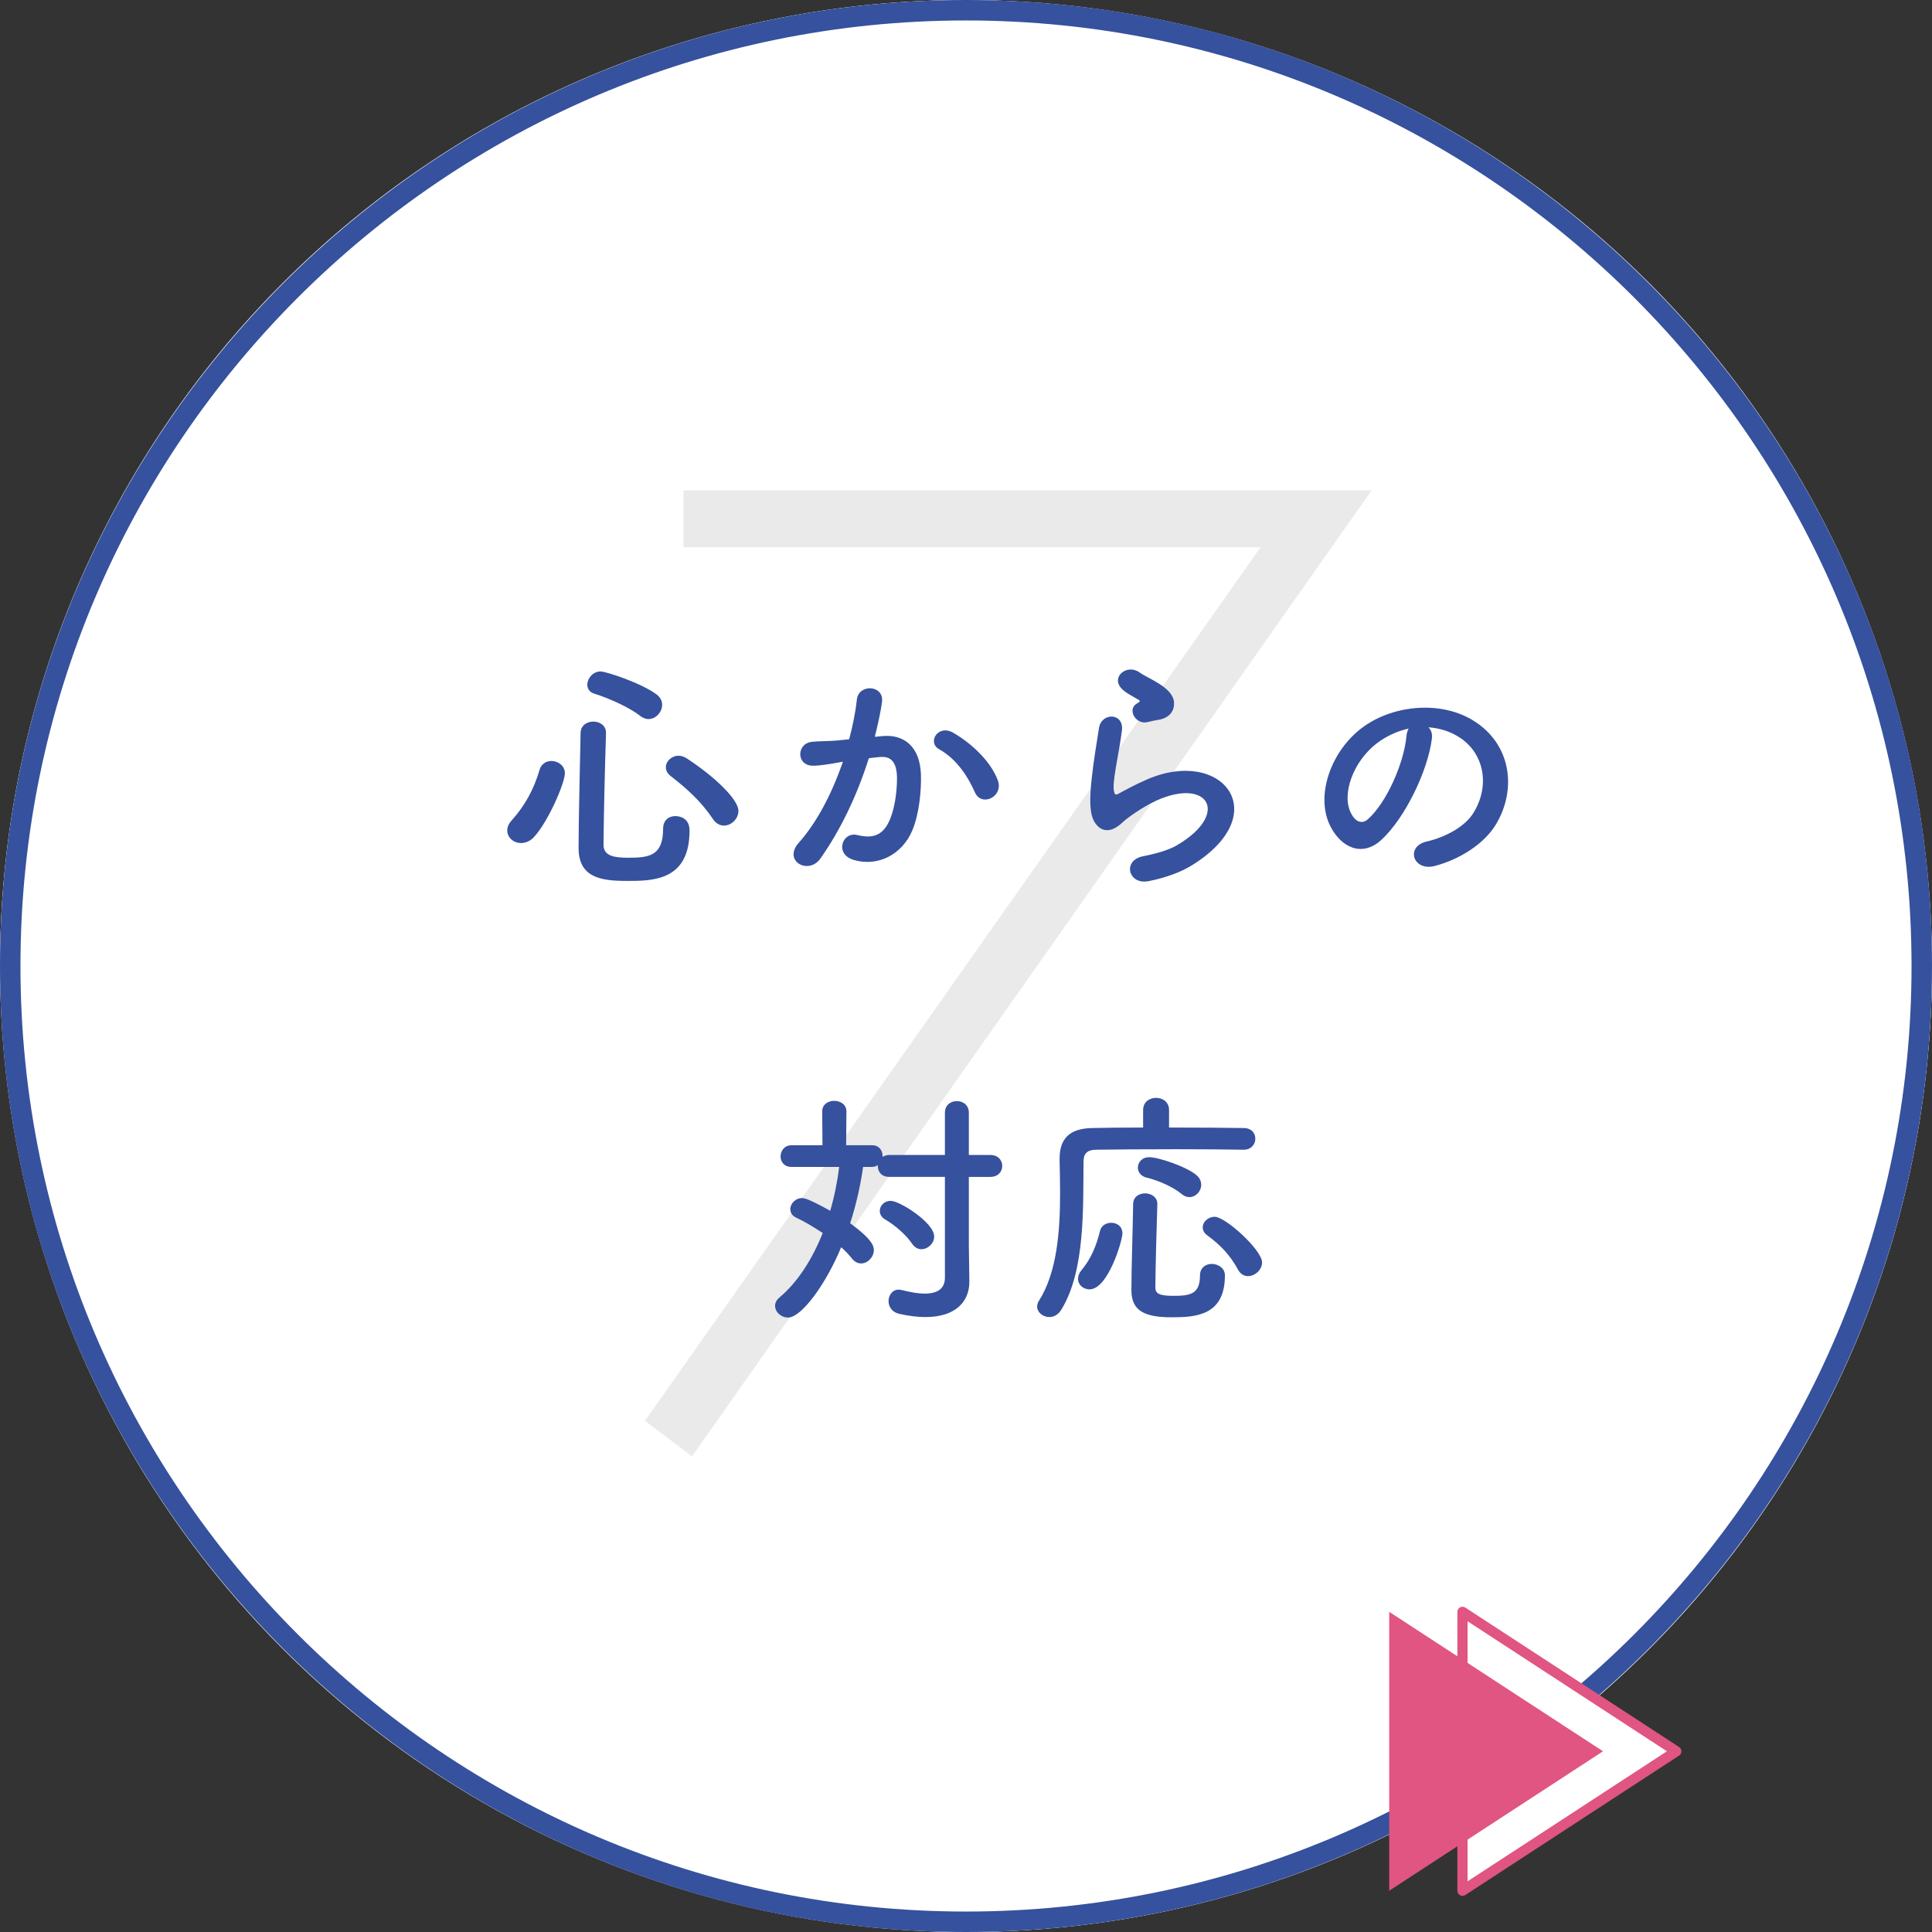 <?xml version="1.0" encoding="UTF-8"?>
<svg id="_レイヤー_1" data-name="レイヤー_1" xmlns="http://www.w3.org/2000/svg" version="1.1" viewBox="0 0 200 200">
  <rect x="0" y="0" width="200" height="200" fill="#333333" stroke="none"/>
  <!-- Generator: Adobe Illustrator 29.6.0, SVG Export Plug-In . SVG Version: 2.1.1 Build 207)  -->
  <defs>
    <style>
      .st0 {
        fill: #e05581;
      }

      .st1, .st2 {
        fill: #fff;
      }

      .st3 {
        fill: #36519d;
      }

      .st2 {
        opacity: .7;
      }

      .st4 {
        fill: #eaeaea;
      }
    </style>
  </defs>
  <circle class="st1" cx="100" cy="100" r="100"/>
  <rect class="st2" x="0" y="0" width="200" height="200" rx="100" ry="100"/>
  <g>
    <g>
      <path class="st3" d="M100,200C44.86,200,0,155.14,0,100.001S44.86,0,100,0s100,44.86,100,100.001-44.86,99.999-100,99.999ZM100,2.118C46.028,2.118,2.118,46.028,2.118,100.001s43.91,97.882,97.882,97.882,97.882-43.909,97.882-97.882S153.972,2.118,100,2.118Z"/>
      <g>
        <g>
          <polygon class="st1" points="173.528 181.292 151.394 195.729 151.394 166.856 173.528 181.292"/>
          <path class="st0" d="M151.394,196.259c-.087,0-.174-.021-.252-.064-.171-.092-.277-.271-.277-.465v-28.874c0-.194.107-.373.277-.465.171-.095.377-.085.542.022l22.134,14.437c.15.098.24.265.24.444s-.09.345-.24.444l-22.134,14.437c-.088.057-.188.086-.29.086ZM151.923,167.833v26.919l20.635-13.46-20.635-13.46Z"/>
        </g>
        <polygon class="st0" points="165.944 181.292 143.811 195.729 143.811 166.856 165.944 181.292"/>
      </g>
    </g>
    <g>
      <polygon class="st4" points="130.489 56.66 70.75 56.66 70.75 50.76 141.994 50.76 71.635 150.768 66.768 147.08 130.489 56.66"/>
      <g>
        <path class="st3" d="M53.932,87.269c-.773,0-1.42-.569-1.42-1.291,0-.336.129-.697.465-1.058,1.316-1.471,2.272-3.149,2.866-5.188.18-.671.723-.955,1.238-.955.697,0,1.394.49,1.394,1.265,0,1.033-1.729,5.008-3.174,6.581-.413.465-.904.646-1.369.646M64.877,91.192c-2.658,0-4.982-.337-4.982-3.407,0-2.917.13-7.899.207-11.874,0-.826.67-1.213,1.316-1.213s1.315.387,1.315,1.162v.052c-.128,3.975-.232,8.596-.258,11.513,0,1.11.904,1.368,2.556,1.368,2.143,0,3.614-.181,3.614-2.994,0-.929.62-1.316,1.265-1.316.182,0,1.471.026,1.471,1.497,0,5.214-3.819,5.214-6.505,5.214M66.297,74.131c-1.214-.957-3.304-1.859-4.775-2.324-.517-.155-.723-.542-.723-.93,0-.644.568-1.367,1.367-1.367.62,0,4.312,1.24,5.834,2.401.387.31.542.671.542,1.058,0,.748-.644,1.471-1.42,1.471-.257,0-.542-.104-.825-.309M73.808,84.791c-1.239-1.833-2.632-3.097-4.362-4.439-.362-.285-.517-.595-.517-.93,0-.62.595-1.187,1.317-1.187.257,0,.542.077.825.258,2.969,1.937,5.369,4.284,5.369,5.446,0,.827-.723,1.524-1.497,1.524-.413,0-.826-.206-1.136-.671"/>
        <path class="st3" d="M91.412,76.195c2.168-.181,3.82,1.085,3.923,3.975.052,1.808-.206,4.13-.878,5.756-1.058,2.555-3.588,3.82-6.066,3.098-2.039-.593-1.213-2.968.361-2.581,1.471.361,2.556.129,3.278-1.393.595-1.266.827-3.098.827-4.466,0-1.575-.543-2.324-1.729-2.22-.388.025-.775.078-1.187.128-1.265,4.001-2.994,7.512-5.008,10.377-1.239,1.755-3.924.259-2.246-1.626,1.781-1.988,3.381-4.93,4.569-8.389l-.309.053c-1.111.206-2.117.36-2.789.36-1.755,0-1.73-2.323-.078-2.478.8-.078,1.601-.052,2.53-.129l1.292-.129c.31-1.136.644-2.659.799-4.104.181-1.677,2.814-1.522,2.607.206-.102.878-.439,2.427-.749,3.64l.852-.077ZM100.911,82.002c-.62-1.419-1.781-3.381-3.691-4.44-1.265-.697-.129-2.633,1.471-1.704,2.065,1.213,3.898,3.047,4.595,4.904.645,1.704-1.678,2.839-2.375,1.239"/>
        <path class="st3" d="M118.902,91.217c-2.09.414-2.762-2.143-.567-2.581,1.341-.258,2.659-.645,3.459-1.11,2.838-1.652,3.614-3.433,3.071-4.465-.542-1.032-2.426-1.42-5.163-.182-1.523.698-3.149,1.911-3.458,2.221-1.524,1.47-2.555.748-3.021-.155-.465-.903-.412-2.504-.206-4.389.206-1.883.541-3.871.749-5.187.257-1.653,2.606-1.6,2.374.257-.128,1.084-.412,2.53-.62,3.769-.206,1.266-.335,2.22-.155,2.685.077.207.207.207.44.077.516-.283,1.729-.954,2.942-1.471,7.795-3.382,13.293,3.589,4.569,8.931-1.083.671-2.709,1.266-4.414,1.6M118.8,74.75c-1.24.31-2.169-1.343-1.085-1.937.13-.078.387-.206.207-.336-.542-.335-1.42-.748-1.833-1.212-1.111-1.214.594-2.581,1.884-1.652.464.335,1.342.722,2.091,1.213.749.49,1.419,1.109,1.471,1.883.051.749-.336,1.6-1.627,1.808-.335.052-.697.129-1.109.232"/>
        <path class="st3" d="M148.226,76.478c-.413,3.278-2.736,8.157-5.214,10.454-1.988,1.833-4.156.826-5.292-1.394-1.625-3.201.104-8.002,3.563-10.402,3.175-2.195,7.899-2.556,11.15-.595,4.002,2.401,4.646,7.15,2.401,10.842-1.214,1.987-3.744,3.589-6.298,4.259-2.272.594-3.072-2.013-.852-2.529,1.962-.44,3.949-1.55,4.801-2.892,1.832-2.891,1.135-6.272-1.42-7.899-1.007-.645-2.092-.954-3.202-1.032.285.257.44.67.362,1.186M142.496,76.97c-2.401,1.859-3.691,5.291-2.607,7.278.387.749,1.057,1.136,1.704.569,1.936-1.705,3.743-5.809,4-8.596.027-.31.104-.595.232-.801-1.187.259-2.349.801-3.329,1.55"/>
        <path class="st3" d="M97.815,121.831h-5.731c-.852,0-1.213-.541-1.213-1.11v-.102c-.155.102-.361.18-.594.18h-.929c-.258,1.834-.697,3.846-1.342,5.834,2.349,1.704,2.452,2.401,2.452,2.788,0,.724-.645,1.368-1.316,1.368-.336,0-.671-.155-.955-.515-.31-.387-.671-.775-1.11-1.162-1.575,3.82-4.104,7.279-5.498,7.279-.723,0-1.342-.567-1.342-1.213,0-.284.129-.594.439-.852,1.936-1.625,3.433-4.026,4.491-6.686-.929-.619-1.884-1.187-2.71-1.574-.464-.206-.645-.542-.645-.903,0-.568.542-1.137,1.214-1.137.206,0,.619.027,2.916,1.316.439-1.496.749-3.045.93-4.543h-4.931c-.774,0-1.136-.542-1.136-1.083,0-.568.387-1.162,1.136-1.162h3.202l-.027-3.512c0-.722.62-1.084,1.239-1.084s1.265.362,1.265,1.084l-.026,3.512h2.685c.723,0,1.085.542,1.085,1.109v.104c.18-.129.438-.206.722-.206h5.731v-4.363c0-.825.619-1.212,1.238-1.212s1.239.387,1.239,1.212v4.363h2.22c.826,0,1.239.568,1.239,1.136s-.413,1.135-1.239,1.135h-2.22v7.1l.052,3.716v.052c0,2.038-1.42,3.64-4.543,3.64-.8,0-1.704-.104-2.736-.336-.749-.18-1.084-.749-1.084-1.316,0-.595.387-1.187,1.058-1.187.103,0,.207.026.336.051.929.232,1.704.362,2.349.362,1.368,0,2.092-.542,2.092-1.653v-10.428ZM94.458,128.801c-.645-.954-1.754-1.936-2.814-2.555-.413-.232-.568-.568-.568-.904,0-.516.465-1.032,1.136-1.032.903,0,4.492,2.245,4.492,3.691,0,.722-.646,1.316-1.317,1.316-.335,0-.671-.155-.929-.517"/>
        <path class="st3" d="M128.712,119.019c-1.394-.026-4.078-.053-6.866-.053-3.381,0-6.892.027-8.441.053-.903.025-1.239.465-1.239,1.187-.052,4.724.206,11.357-2.323,15.41-.336.516-.774.723-1.213.723-.671,0-1.265-.49-1.265-1.085,0-.18.052-.361.154-.542,1.911-2.968,2.221-7.278,2.221-11.151,0-1.238-.026-2.425-.052-3.51v-.077c0-2.092,1.007-3.149,3.356-3.201,1.316-.026,3.227-.052,5.292-.052v-1.807c0-.852.67-1.266,1.342-1.266s1.342.414,1.342,1.266v1.807c3.098,0,6.118.026,7.718.052.826,0,1.213.542,1.213,1.109s-.413,1.137-1.213,1.137h-.026ZM111.598,132.39c0-.285.103-.595.361-.904.955-1.135,1.549-2.529,1.91-4.052.129-.569.646-.852,1.162-.852.593,0,1.162.361,1.162,1.11,0,.697-1.471,5.781-3.407,5.781-.645,0-1.187-.465-1.187-1.083M121.304,136.365c-2.839,0-4.182-.671-4.182-2.814,0-2.245.129-5.834.181-8.906,0-.748.619-1.109,1.239-1.109s1.265.387,1.265,1.084v.052c-.103,3.045-.181,6.376-.206,8.621,0,.62.413.852,1.858.852,1.704,0,2.762-.155,2.762-2.091,0-.826.594-1.213,1.213-1.213.671,0,1.368.438,1.368,1.186,0,4.156-2.995,4.337-5.498,4.337M122.336,123.613c-.903-.749-2.426-1.421-3.64-1.705-.619-.155-.903-.593-.903-1.032,0-.542.413-1.083,1.187-1.083.955,0,3.924,1.006,4.903,1.883.337.284.465.646.465.981,0,.646-.543,1.266-1.213,1.266-.258,0-.516-.077-.8-.31M129.203,132.105c-.413,0-.8-.206-1.058-.697-.801-1.471-1.781-2.503-3.149-3.51-.361-.259-.49-.542-.49-.852,0-.569.568-1.085,1.239-1.085,1.11,0,4.903,3.434,4.903,4.725,0,.774-.747,1.419-1.444,1.419"/>
      </g>
    </g>
  </g>
</svg>